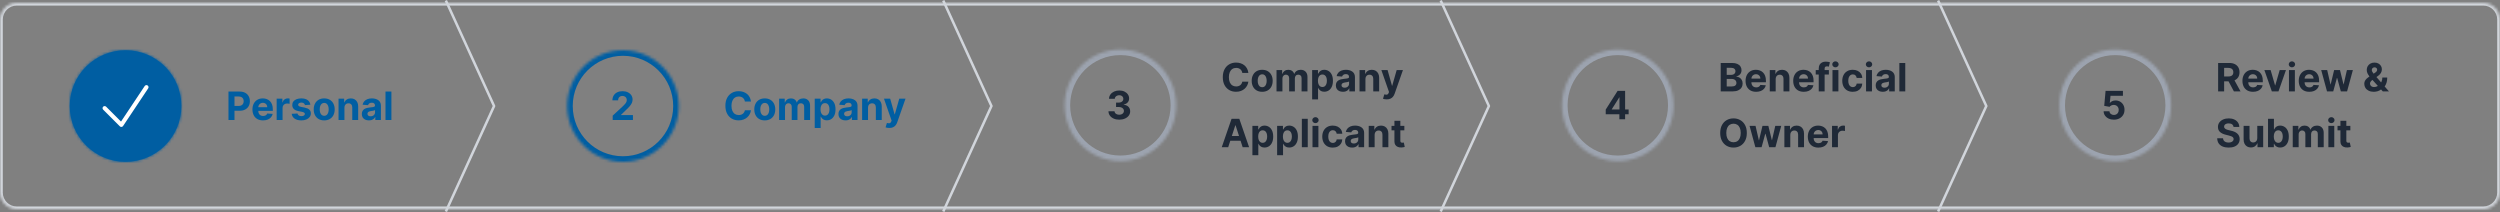 <svg width="896" height="76" viewBox="0 0 896 76" fill="none" xmlns="http://www.w3.org/2000/svg">
<rect x="0" y="0" width="896" height="76" fill="#808080" stroke="none"/>
<mask id="path-1-inside-1_928_213" fill="white">
<path d="M0 7C0 3.686 2.686 1 6 1H890C893.314 1 896 3.686 896 7V69C896 72.314 893.314 75 890 75H6C2.686 75 0 72.314 0 69V7Z"/>
</mask>
<path d="M6 2H890V0H6V2ZM895 7V69H897V7H895ZM890 74H6V76H890V74ZM1 69V7H-1V69H1ZM6 74C3.239 74 1 71.761 1 69H-1C-1 72.866 2.134 76 6 76V74ZM895 69C895 71.761 892.761 74 890 74V76C893.866 76 897 72.866 897 69H895ZM890 2C892.761 2 895 4.239 895 7H897C897 3.134 893.866 0 890 0V2ZM6 0C2.134 0 -1 3.134 -1 7H1C1 4.239 3.239 2 6 2V0Z" fill="#D1D5DB" mask="url(#path-1-inside-1_928_213)"/>
<mask id="path-3-inside-2_928_213" fill="white">
<path d="M25 38C25 26.954 33.954 18 45 18V18C56.046 18 65 26.954 65 38V38C65 49.046 56.046 58 45 58V58C33.954 58 25 49.046 25 38V38Z"/>
</mask>
<path d="M25 38C25 26.954 33.954 18 45 18V18C56.046 18 65 26.954 65 38V38C65 49.046 56.046 58 45 58V58C33.954 58 25 49.046 25 38V38Z" fill="#005EA2"/>
<path d="M45 56C35.059 56 27 47.941 27 38H23C23 50.15 32.85 60 45 60V56ZM63 38C63 47.941 54.941 56 45 56V60C57.15 60 67 50.15 67 38H63ZM45 20C54.941 20 63 28.059 63 38H67C67 25.85 57.15 16 45 16V20ZM45 16C32.85 16 23 25.85 23 38H27C27 28.059 35.059 20 45 20V16Z" fill="#005EA2" mask="url(#path-3-inside-2_928_213)"/>
<path fill-rule="evenodd" clip-rule="evenodd" d="M52.902 30.626C53.067 30.737 53.182 30.908 53.221 31.103C53.26 31.298 53.22 31.501 53.11 31.666L44.11 45.166C44.048 45.258 43.967 45.336 43.872 45.393C43.777 45.45 43.67 45.485 43.56 45.496C43.449 45.507 43.338 45.493 43.233 45.456C43.129 45.419 43.034 45.359 42.956 45.28L36.956 39.28C36.823 39.138 36.751 38.95 36.755 38.756C36.758 38.561 36.837 38.376 36.974 38.239C37.111 38.101 37.297 38.023 37.491 38.019C37.685 38.016 37.873 38.088 38.016 38.22L43.369 43.573L51.862 30.833C51.972 30.668 52.144 30.553 52.339 30.514C52.534 30.476 52.736 30.516 52.902 30.626Z" fill="white"/>
<path d="M81.885 43V32.818H85.902C86.674 32.818 87.332 32.966 87.876 33.261C88.419 33.552 88.834 33.958 89.119 34.479C89.407 34.996 89.551 35.592 89.551 36.269C89.551 36.945 89.405 37.541 89.114 38.058C88.822 38.575 88.399 38.978 87.846 39.266C87.296 39.555 86.629 39.699 85.847 39.699H83.287V37.974H85.499C85.914 37.974 86.255 37.903 86.523 37.76C86.795 37.614 86.997 37.414 87.13 37.158C87.266 36.9 87.334 36.603 87.334 36.269C87.334 35.93 87.266 35.635 87.13 35.383C86.997 35.128 86.795 34.931 86.523 34.792C86.252 34.649 85.907 34.578 85.489 34.578H84.038V43H81.885ZM94.267 43.149C93.481 43.149 92.805 42.99 92.238 42.672C91.675 42.35 91.241 41.896 90.936 41.31C90.631 40.72 90.478 40.022 90.478 39.217C90.478 38.431 90.631 37.742 90.936 37.148C91.241 36.555 91.67 36.093 92.223 35.761C92.78 35.43 93.433 35.264 94.182 35.264C94.686 35.264 95.155 35.345 95.589 35.508C96.027 35.667 96.408 35.907 96.733 36.229C97.061 36.55 97.316 36.955 97.498 37.442C97.68 37.926 97.772 38.492 97.772 39.142V39.724H91.323V38.411H95.778C95.778 38.106 95.712 37.836 95.579 37.601C95.447 37.365 95.263 37.182 95.027 37.049C94.795 36.913 94.525 36.845 94.217 36.845C93.895 36.845 93.61 36.92 93.362 37.069C93.117 37.215 92.924 37.412 92.785 37.66C92.646 37.906 92.575 38.179 92.571 38.481V39.729C92.571 40.106 92.641 40.433 92.78 40.708C92.923 40.983 93.123 41.195 93.382 41.344C93.64 41.494 93.947 41.568 94.302 41.568C94.537 41.568 94.752 41.535 94.948 41.469C95.143 41.403 95.311 41.303 95.45 41.17C95.589 41.038 95.695 40.876 95.768 40.683L97.727 40.812C97.627 41.283 97.424 41.694 97.115 42.045C96.811 42.394 96.416 42.665 95.932 42.861C95.452 43.053 94.896 43.149 94.267 43.149ZM99.154 43V35.364H101.207V36.696H101.287C101.426 36.222 101.659 35.864 101.988 35.622C102.316 35.377 102.694 35.254 103.121 35.254C103.227 35.254 103.342 35.261 103.464 35.274C103.587 35.287 103.694 35.306 103.787 35.329V37.208C103.688 37.178 103.55 37.152 103.375 37.129C103.199 37.105 103.038 37.094 102.892 37.094C102.581 37.094 102.302 37.162 102.057 37.298C101.815 37.43 101.623 37.616 101.48 37.854C101.341 38.093 101.272 38.368 101.272 38.68V43H99.154ZM111.236 37.541L109.297 37.66C109.264 37.495 109.193 37.346 109.083 37.213C108.974 37.077 108.83 36.969 108.651 36.89C108.475 36.807 108.265 36.766 108.019 36.766C107.691 36.766 107.414 36.835 107.189 36.974C106.964 37.11 106.851 37.293 106.851 37.521C106.851 37.704 106.924 37.858 107.07 37.984C107.216 38.11 107.466 38.211 107.82 38.287L109.203 38.565C109.945 38.718 110.499 38.963 110.863 39.301C111.228 39.639 111.41 40.083 111.41 40.633C111.41 41.134 111.262 41.573 110.968 41.951C110.676 42.329 110.275 42.624 109.764 42.836C109.257 43.045 108.672 43.149 108.009 43.149C106.999 43.149 106.193 42.939 105.593 42.518C104.997 42.093 104.647 41.517 104.544 40.788L106.627 40.678C106.69 40.986 106.843 41.222 107.085 41.384C107.327 41.543 107.637 41.623 108.014 41.623C108.386 41.623 108.684 41.552 108.909 41.409C109.138 41.263 109.254 41.076 109.257 40.847C109.254 40.655 109.173 40.498 109.014 40.375C108.855 40.249 108.609 40.153 108.278 40.087L106.955 39.823C106.21 39.674 105.655 39.416 105.29 39.048C104.929 38.68 104.748 38.211 104.748 37.641C104.748 37.15 104.881 36.727 105.146 36.373C105.414 36.018 105.79 35.745 106.274 35.553C106.762 35.36 107.332 35.264 107.985 35.264C108.949 35.264 109.708 35.468 110.262 35.876C110.818 36.283 111.143 36.839 111.236 37.541ZM116.194 43.149C115.422 43.149 114.754 42.985 114.19 42.657C113.63 42.325 113.198 41.865 112.893 41.275C112.588 40.682 112.435 39.994 112.435 39.212C112.435 38.423 112.588 37.733 112.893 37.144C113.198 36.55 113.63 36.09 114.19 35.761C114.754 35.43 115.422 35.264 116.194 35.264C116.966 35.264 117.632 35.43 118.192 35.761C118.756 36.09 119.19 36.55 119.495 37.144C119.8 37.733 119.952 38.423 119.952 39.212C119.952 39.994 119.8 40.682 119.495 41.275C119.19 41.865 118.756 42.325 118.192 42.657C117.632 42.985 116.966 43.149 116.194 43.149ZM116.204 41.508C116.555 41.508 116.848 41.409 117.084 41.21C117.319 41.008 117.496 40.733 117.616 40.385C117.738 40.037 117.8 39.641 117.8 39.197C117.8 38.753 117.738 38.356 117.616 38.008C117.496 37.66 117.319 37.385 117.084 37.183C116.848 36.981 116.555 36.88 116.204 36.88C115.849 36.88 115.551 36.981 115.309 37.183C115.07 37.385 114.89 37.66 114.767 38.008C114.648 38.356 114.588 38.753 114.588 39.197C114.588 39.641 114.648 40.037 114.767 40.385C114.89 40.733 115.07 41.008 115.309 41.21C115.551 41.409 115.849 41.508 116.204 41.508ZM123.447 38.585V43H121.33V35.364H123.348V36.711H123.438C123.607 36.267 123.89 35.916 124.288 35.657C124.685 35.395 125.168 35.264 125.734 35.264C126.265 35.264 126.727 35.38 127.121 35.612C127.516 35.844 127.822 36.176 128.041 36.606C128.26 37.034 128.369 37.544 128.369 38.138V43H126.251V38.516C126.255 38.048 126.135 37.684 125.893 37.422C125.652 37.157 125.318 37.024 124.894 37.024C124.609 37.024 124.357 37.086 124.138 37.208C123.923 37.331 123.754 37.51 123.631 37.745C123.512 37.977 123.451 38.257 123.447 38.585ZM132.216 43.144C131.729 43.144 131.295 43.06 130.914 42.891C130.532 42.718 130.231 42.465 130.009 42.13C129.79 41.792 129.681 41.371 129.681 40.867C129.681 40.443 129.758 40.087 129.914 39.798C130.07 39.51 130.282 39.278 130.551 39.102C130.819 38.927 131.124 38.794 131.465 38.705C131.81 38.615 132.171 38.552 132.549 38.516C132.993 38.469 133.351 38.426 133.623 38.386C133.895 38.343 134.092 38.28 134.215 38.197C134.337 38.115 134.399 37.992 134.399 37.83V37.8C134.399 37.485 134.299 37.241 134.1 37.069C133.905 36.897 133.626 36.81 133.265 36.81C132.884 36.81 132.581 36.895 132.355 37.064C132.13 37.23 131.981 37.438 131.908 37.69L129.949 37.531C130.048 37.067 130.244 36.666 130.536 36.328C130.827 35.987 131.204 35.725 131.664 35.543C132.128 35.357 132.665 35.264 133.275 35.264C133.699 35.264 134.105 35.314 134.493 35.413C134.884 35.513 135.231 35.667 135.532 35.876C135.837 36.084 136.077 36.353 136.253 36.681C136.429 37.006 136.517 37.395 136.517 37.849V43H134.508V41.941H134.448C134.326 42.18 134.162 42.39 133.956 42.572C133.751 42.751 133.504 42.892 133.215 42.995C132.927 43.094 132.594 43.144 132.216 43.144ZM132.823 41.682C133.134 41.682 133.409 41.621 133.648 41.499C133.887 41.373 134.074 41.204 134.21 40.992C134.346 40.779 134.414 40.539 134.414 40.271V39.46C134.347 39.503 134.256 39.543 134.14 39.58C134.027 39.613 133.9 39.644 133.757 39.674C133.615 39.7 133.472 39.725 133.33 39.749C133.187 39.769 133.058 39.787 132.942 39.803C132.693 39.84 132.476 39.898 132.291 39.977C132.105 40.057 131.961 40.164 131.858 40.3C131.755 40.433 131.704 40.599 131.704 40.798C131.704 41.086 131.808 41.306 132.017 41.459C132.229 41.608 132.498 41.682 132.823 41.682ZM140.278 32.818V43H138.16V32.818H140.278Z" fill="#005EA2"/>
<path d="M159.8 0.2L177.073 38L159.8 75.8" stroke="#D1D5DB" stroke-width="0.905" stroke-linejoin="round"/>
<mask id="path-8-inside-3_928_213" fill="white">
<path d="M203.272 38C203.272 26.954 212.227 18 223.272 18V18C234.318 18 243.272 26.954 243.272 38V38C243.272 49.046 234.318 58 223.272 58V58C212.227 58 203.272 49.046 203.272 38V38Z"/>
</mask>
<path d="M223.272 56C213.331 56 205.272 47.941 205.272 38H201.272C201.272 50.15 211.122 60 223.272 60V56ZM241.272 38C241.272 47.941 233.214 56 223.272 56V60C235.423 60 245.272 50.15 245.272 38H241.272ZM223.272 20C233.214 20 241.272 28.059 241.272 38H245.272C245.272 25.85 235.423 16 223.272 16V20ZM223.272 16C211.122 16 201.272 25.85 201.272 38H205.272C205.272 28.059 213.331 20 223.272 20V16Z" fill="#005EA2" mask="url(#path-8-inside-3_928_213)"/>
<path d="M219.588 43V41.449L223.212 38.093C223.52 37.795 223.779 37.526 223.988 37.288C224.2 37.049 224.361 36.815 224.47 36.587C224.579 36.355 224.634 36.104 224.634 35.836C224.634 35.538 224.566 35.281 224.43 35.065C224.294 34.847 224.109 34.679 223.873 34.563C223.638 34.444 223.371 34.384 223.073 34.384C222.761 34.384 222.49 34.447 222.258 34.573C222.026 34.699 221.847 34.88 221.721 35.115C221.595 35.35 221.532 35.63 221.532 35.955H219.488C219.488 35.289 219.639 34.711 219.941 34.22C220.242 33.73 220.665 33.35 221.209 33.082C221.752 32.813 222.378 32.679 223.088 32.679C223.817 32.679 224.452 32.808 224.992 33.067C225.535 33.322 225.958 33.677 226.26 34.131C226.561 34.585 226.712 35.105 226.712 35.692C226.712 36.076 226.636 36.456 226.483 36.83C226.334 37.205 226.067 37.621 225.683 38.078C225.298 38.532 224.757 39.077 224.057 39.714L222.571 41.17V41.24H226.846V43H219.588Z" fill="#005EA2"/>
<path d="M269.141 36.383H266.964C266.924 36.101 266.843 35.851 266.72 35.632C266.597 35.41 266.44 35.221 266.248 35.065C266.055 34.91 265.833 34.79 265.581 34.707C265.333 34.624 265.063 34.583 264.771 34.583C264.244 34.583 263.785 34.714 263.394 34.976C263.003 35.234 262.7 35.612 262.484 36.109C262.269 36.603 262.161 37.203 262.161 37.909C262.161 38.635 262.269 39.245 262.484 39.739C262.703 40.233 263.008 40.605 263.399 40.857C263.79 41.109 264.242 41.235 264.756 41.235C265.045 41.235 265.311 41.197 265.557 41.121C265.805 41.044 266.026 40.934 266.218 40.788C266.41 40.639 266.569 40.458 266.695 40.246C266.824 40.034 266.914 39.792 266.964 39.52L269.141 39.53C269.085 39.997 268.944 40.448 268.719 40.882C268.496 41.313 268.196 41.699 267.819 42.041C267.444 42.379 266.997 42.647 266.476 42.846C265.959 43.041 265.374 43.139 264.721 43.139C263.813 43.139 263.001 42.934 262.285 42.523C261.573 42.112 261.009 41.517 260.595 40.738C260.184 39.959 259.978 39.016 259.978 37.909C259.978 36.799 260.187 35.854 260.605 35.075C261.022 34.296 261.589 33.703 262.305 33.295C263.021 32.885 263.826 32.679 264.721 32.679C265.311 32.679 265.858 32.762 266.362 32.928C266.869 33.093 267.318 33.335 267.709 33.653C268.1 33.968 268.419 34.354 268.664 34.812C268.912 35.269 269.071 35.793 269.141 36.383ZM274.095 43.149C273.323 43.149 272.655 42.985 272.092 42.657C271.532 42.325 271.099 41.865 270.794 41.275C270.489 40.682 270.337 39.994 270.337 39.212C270.337 38.423 270.489 37.733 270.794 37.144C271.099 36.55 271.532 36.09 272.092 35.761C272.655 35.43 273.323 35.264 274.095 35.264C274.868 35.264 275.534 35.43 276.094 35.761C276.657 36.09 277.092 36.55 277.396 37.144C277.701 37.733 277.854 38.423 277.854 39.212C277.854 39.994 277.701 40.682 277.396 41.275C277.092 41.865 276.657 42.325 276.094 42.657C275.534 42.985 274.868 43.149 274.095 43.149ZM274.105 41.508C274.457 41.508 274.75 41.409 274.985 41.21C275.221 41.008 275.398 40.733 275.517 40.385C275.64 40.037 275.701 39.641 275.701 39.197C275.701 38.753 275.64 38.356 275.517 38.008C275.398 37.66 275.221 37.385 274.985 37.183C274.75 36.981 274.457 36.88 274.105 36.88C273.751 36.88 273.452 36.981 273.21 37.183C272.972 37.385 272.791 37.66 272.668 38.008C272.549 38.356 272.489 38.753 272.489 39.197C272.489 39.641 272.549 40.037 272.668 40.385C272.791 40.733 272.972 41.008 273.21 41.21C273.452 41.409 273.751 41.508 274.105 41.508ZM279.231 43V35.364H281.249V36.711H281.339C281.498 36.264 281.763 35.91 282.134 35.652C282.506 35.394 282.95 35.264 283.467 35.264C283.99 35.264 284.436 35.395 284.804 35.657C285.172 35.916 285.417 36.267 285.54 36.711H285.619C285.775 36.273 286.057 35.924 286.465 35.662C286.876 35.397 287.361 35.264 287.921 35.264C288.634 35.264 289.212 35.491 289.656 35.945C290.104 36.396 290.328 37.036 290.328 37.864V43H288.215V38.282C288.215 37.858 288.102 37.539 287.877 37.327C287.651 37.115 287.369 37.009 287.031 37.009C286.647 37.009 286.347 37.132 286.132 37.377C285.916 37.619 285.808 37.939 285.808 38.337V43H283.755V38.237C283.755 37.863 283.647 37.564 283.432 37.342C283.22 37.12 282.94 37.009 282.592 37.009C282.356 37.009 282.144 37.069 281.955 37.188C281.77 37.304 281.622 37.468 281.513 37.68C281.404 37.889 281.349 38.135 281.349 38.416V43H279.231ZM292 45.864V35.364H294.089V36.646H294.183C294.276 36.441 294.41 36.232 294.586 36.02C294.765 35.804 294.997 35.626 295.282 35.483C295.57 35.337 295.928 35.264 296.356 35.264C296.912 35.264 297.426 35.41 297.897 35.702C298.367 35.99 298.744 36.426 299.025 37.009C299.307 37.589 299.448 38.317 299.448 39.192C299.448 40.044 299.31 40.763 299.035 41.349C298.763 41.933 298.392 42.375 297.922 42.677C297.454 42.975 296.931 43.124 296.351 43.124C295.94 43.124 295.59 43.056 295.302 42.92C295.017 42.785 294.783 42.614 294.601 42.408C294.418 42.2 294.279 41.989 294.183 41.777H294.118V45.864H292ZM294.074 39.182C294.074 39.636 294.137 40.032 294.263 40.37C294.388 40.708 294.571 40.972 294.809 41.16C295.048 41.346 295.338 41.439 295.679 41.439C296.024 41.439 296.316 41.344 296.554 41.156C296.793 40.963 296.974 40.698 297.096 40.36C297.222 40.019 297.285 39.626 297.285 39.182C297.285 38.741 297.224 38.353 297.101 38.019C296.979 37.684 296.798 37.422 296.559 37.233C296.321 37.044 296.027 36.95 295.679 36.95C295.335 36.95 295.043 37.041 294.804 37.223C294.569 37.405 294.388 37.664 294.263 37.999C294.137 38.333 294.074 38.728 294.074 39.182ZM303.037 43.144C302.55 43.144 302.116 43.06 301.735 42.891C301.354 42.718 301.052 42.465 300.83 42.13C300.611 41.792 300.502 41.371 300.502 40.867C300.502 40.443 300.58 40.087 300.736 39.798C300.891 39.51 301.103 39.278 301.372 39.102C301.64 38.927 301.945 38.794 302.287 38.705C302.631 38.615 302.993 38.552 303.371 38.516C303.815 38.469 304.173 38.426 304.444 38.386C304.716 38.343 304.913 38.28 305.036 38.197C305.159 38.115 305.22 37.992 305.22 37.83V37.8C305.22 37.485 305.121 37.241 304.922 37.069C304.726 36.897 304.448 36.81 304.086 36.81C303.705 36.81 303.402 36.895 303.177 37.064C302.951 37.23 302.802 37.438 302.729 37.69L300.77 37.531C300.87 37.067 301.065 36.666 301.357 36.328C301.649 35.987 302.025 35.725 302.486 35.543C302.95 35.357 303.487 35.264 304.096 35.264C304.521 35.264 304.927 35.314 305.314 35.413C305.705 35.513 306.052 35.667 306.353 35.876C306.658 36.084 306.899 36.353 307.074 36.681C307.25 37.006 307.338 37.395 307.338 37.849V43H305.329V41.941H305.27C305.147 42.18 304.983 42.39 304.777 42.572C304.572 42.751 304.325 42.892 304.037 42.995C303.748 43.094 303.415 43.144 303.037 43.144ZM303.644 41.682C303.955 41.682 304.231 41.621 304.469 41.499C304.708 41.373 304.895 41.204 305.031 40.992C305.167 40.779 305.235 40.539 305.235 40.271V39.46C305.169 39.503 305.077 39.543 304.961 39.58C304.849 39.613 304.721 39.644 304.579 39.674C304.436 39.7 304.294 39.725 304.151 39.749C304.009 39.769 303.879 39.787 303.763 39.803C303.515 39.84 303.298 39.898 303.112 39.977C302.926 40.057 302.782 40.164 302.679 40.3C302.577 40.433 302.525 40.599 302.525 40.798C302.525 41.086 302.63 41.306 302.839 41.459C303.051 41.608 303.319 41.682 303.644 41.682ZM311.099 38.585V43H308.981V35.364H310.999V36.711H311.089C311.258 36.267 311.541 35.916 311.939 35.657C312.337 35.395 312.819 35.264 313.386 35.264C313.916 35.264 314.378 35.38 314.773 35.612C315.167 35.844 315.474 36.176 315.693 36.606C315.911 37.034 316.021 37.544 316.021 38.138V43H313.903V38.516C313.906 38.048 313.787 37.684 313.545 37.422C313.303 37.157 312.97 37.024 312.546 37.024C312.261 37.024 312.009 37.086 311.79 37.208C311.574 37.331 311.405 37.51 311.283 37.745C311.163 37.977 311.102 38.257 311.099 38.585ZM318.724 45.864C318.456 45.864 318.204 45.842 317.968 45.799C317.736 45.759 317.544 45.708 317.392 45.645L317.869 44.064C318.117 44.14 318.341 44.182 318.54 44.188C318.742 44.195 318.916 44.148 319.062 44.049C319.211 43.95 319.332 43.781 319.425 43.542L319.549 43.219L316.81 35.364H319.037L320.618 40.972H320.698L322.294 35.364H324.536L321.568 43.825C321.425 44.236 321.231 44.594 320.986 44.899C320.744 45.207 320.438 45.444 320.066 45.61C319.695 45.779 319.248 45.864 318.724 45.864Z" fill="#005EA2"/>
<path d="M338.062 0.2L355.335 38L338.062 75.8" stroke="#D1D5DB" stroke-width="0.905" stroke-linejoin="round"/>
<mask id="path-13-inside-4_928_213" fill="white">
<path d="M381.545 37.75C381.545 26.704 390.499 17.75 401.545 17.75C412.591 17.75 421.545 26.704 421.545 37.75C421.545 48.796 412.591 57.75 401.545 57.75C390.499 57.75 381.545 48.796 381.545 37.75Z"/>
</mask>
<path d="M401.545 55.75C391.604 55.75 383.545 47.691 383.545 37.75H379.545C379.545 49.9 389.395 59.75 401.545 59.75V55.75ZM419.545 37.75C419.545 47.691 411.486 55.75 401.545 55.75V59.75C413.695 59.75 423.545 49.9 423.545 37.75H419.545ZM401.545 19.75C411.486 19.75 419.545 27.809 419.545 37.75H423.545C423.545 25.6 413.695 15.75 401.545 15.75V19.75ZM401.545 15.75C389.395 15.75 379.545 25.6 379.545 37.75H383.545C383.545 27.809 391.604 19.75 401.545 19.75V15.75Z" fill="#9CA3AF" mask="url(#path-13-inside-4_928_213)"/>
<path d="M401.134 42.889C400.391 42.889 399.73 42.762 399.15 42.506C398.573 42.248 398.118 41.893 397.783 41.443C397.451 40.988 397.281 40.465 397.271 39.871H399.438C399.452 40.12 399.533 40.339 399.682 40.528C399.835 40.713 400.037 40.858 400.289 40.96C400.54 41.063 400.824 41.114 401.139 41.114C401.467 41.114 401.757 41.056 402.009 40.94C402.261 40.824 402.458 40.664 402.6 40.458C402.743 40.253 402.814 40.016 402.814 39.747C402.814 39.475 402.738 39.235 402.585 39.026C402.436 38.814 402.221 38.648 401.939 38.529C401.661 38.41 401.329 38.35 400.945 38.35H399.995V36.769H400.945C401.27 36.769 401.556 36.713 401.805 36.6C402.057 36.487 402.252 36.332 402.392 36.133C402.531 35.931 402.6 35.695 402.6 35.427C402.6 35.172 402.539 34.948 402.416 34.756C402.297 34.56 402.128 34.408 401.909 34.298C401.694 34.189 401.442 34.134 401.154 34.134C400.862 34.134 400.595 34.187 400.353 34.293C400.111 34.396 399.917 34.544 399.772 34.736C399.626 34.928 399.548 35.153 399.538 35.412H397.475C397.485 34.825 397.652 34.308 397.977 33.861C398.302 33.413 398.739 33.064 399.289 32.812C399.843 32.557 400.468 32.429 401.164 32.429C401.866 32.429 402.481 32.557 403.008 32.812C403.535 33.067 403.944 33.412 404.236 33.846C404.531 34.277 404.677 34.761 404.674 35.298C404.677 35.868 404.5 36.343 404.142 36.724C403.787 37.106 403.325 37.347 402.755 37.45V37.53C403.504 37.626 404.074 37.886 404.465 38.31C404.859 38.731 405.055 39.258 405.051 39.891C405.055 40.471 404.887 40.987 404.549 41.438C404.214 41.888 403.752 42.243 403.162 42.501C402.572 42.76 401.896 42.889 401.134 42.889Z" fill="#1F2937"/>
<path d="M447.414 26.133H445.236C445.196 25.851 445.115 25.601 444.992 25.382C444.87 25.16 444.712 24.971 444.52 24.815C444.328 24.66 444.106 24.54 443.854 24.457C443.605 24.375 443.335 24.333 443.044 24.333C442.517 24.333 442.058 24.464 441.666 24.726C441.275 24.984 440.972 25.362 440.757 25.859C440.541 26.353 440.433 26.953 440.433 27.659C440.433 28.385 440.541 28.995 440.757 29.489C440.975 29.983 441.28 30.355 441.671 30.607C442.063 30.859 442.515 30.985 443.029 30.985C443.317 30.985 443.584 30.947 443.829 30.871C444.078 30.794 444.298 30.683 444.49 30.538C444.683 30.389 444.842 30.208 444.968 29.996C445.097 29.784 445.186 29.542 445.236 29.27L447.414 29.28C447.357 29.747 447.216 30.198 446.991 30.632C446.769 31.063 446.469 31.449 446.091 31.791C445.717 32.129 445.269 32.397 444.749 32.596C444.232 32.791 443.647 32.889 442.994 32.889C442.086 32.889 441.274 32.684 440.558 32.273C439.845 31.862 439.282 31.267 438.867 30.488C438.456 29.709 438.251 28.766 438.251 27.659C438.251 26.549 438.46 25.604 438.877 24.825C439.295 24.046 439.862 23.453 440.578 23.046C441.294 22.634 442.099 22.429 442.994 22.429C443.584 22.429 444.131 22.512 444.634 22.678C445.142 22.843 445.591 23.085 445.982 23.403C446.373 23.718 446.691 24.104 446.936 24.562C447.185 25.019 447.344 25.543 447.414 26.133ZM452.368 32.899C451.596 32.899 450.928 32.735 450.364 32.407C449.804 32.075 449.372 31.615 449.067 31.025C448.762 30.432 448.609 29.744 448.609 28.962C448.609 28.173 448.762 27.483 449.067 26.893C449.372 26.3 449.804 25.84 450.364 25.511C450.928 25.18 451.596 25.014 452.368 25.014C453.14 25.014 453.806 25.18 454.366 25.511C454.93 25.84 455.364 26.3 455.669 26.893C455.974 27.483 456.126 28.173 456.126 28.962C456.126 29.744 455.974 30.432 455.669 31.025C455.364 31.615 454.93 32.075 454.366 32.407C453.806 32.735 453.14 32.899 452.368 32.899ZM452.378 31.259C452.729 31.259 453.022 31.159 453.258 30.96C453.493 30.758 453.67 30.483 453.79 30.135C453.912 29.787 453.974 29.391 453.974 28.947C453.974 28.503 453.912 28.107 453.79 27.759C453.67 27.41 453.493 27.135 453.258 26.933C453.022 26.731 452.729 26.63 452.378 26.63C452.023 26.63 451.725 26.731 451.483 26.933C451.244 27.135 451.064 27.41 450.941 27.759C450.822 28.107 450.762 28.503 450.762 28.947C450.762 29.391 450.822 29.787 450.941 30.135C451.064 30.483 451.244 30.758 451.483 30.96C451.725 31.159 452.023 31.259 452.378 31.259ZM457.503 32.75V25.114H459.522V26.461H459.611C459.77 26.014 460.036 25.66 460.407 25.402C460.778 25.143 461.222 25.014 461.739 25.014C462.263 25.014 462.709 25.145 463.077 25.407C463.444 25.666 463.69 26.017 463.812 26.461H463.892C464.048 26.023 464.329 25.674 464.737 25.412C465.148 25.147 465.634 25.014 466.194 25.014C466.906 25.014 467.485 25.241 467.929 25.695C468.376 26.146 468.6 26.786 468.6 27.614V32.75H466.487V28.032C466.487 27.608 466.374 27.29 466.149 27.077C465.924 26.865 465.642 26.759 465.304 26.759C464.919 26.759 464.619 26.882 464.404 27.127C464.189 27.369 464.081 27.689 464.081 28.087V32.75H462.028V27.987C462.028 27.613 461.92 27.314 461.704 27.092C461.492 26.87 461.212 26.759 460.864 26.759C460.629 26.759 460.417 26.819 460.228 26.938C460.042 27.054 459.895 27.218 459.785 27.43C459.676 27.639 459.621 27.884 459.621 28.166V32.75H457.503ZM470.273 35.614V25.114H472.361V26.396H472.455C472.548 26.191 472.683 25.982 472.858 25.77C473.037 25.555 473.269 25.375 473.554 25.233C473.843 25.087 474.201 25.014 474.628 25.014C475.185 25.014 475.699 25.16 476.169 25.452C476.64 25.74 477.016 26.176 477.298 26.759C477.58 27.339 477.72 28.067 477.72 28.942C477.72 29.794 477.583 30.513 477.308 31.099C477.036 31.683 476.665 32.125 476.194 32.427C475.727 32.725 475.203 32.874 474.623 32.874C474.212 32.874 473.862 32.806 473.574 32.67C473.289 32.535 473.055 32.364 472.873 32.158C472.691 31.95 472.552 31.739 472.455 31.527H472.391V35.614H470.273ZM472.346 28.932C472.346 29.386 472.409 29.782 472.535 30.12C472.661 30.458 472.843 30.722 473.082 30.91C473.321 31.096 473.611 31.189 473.952 31.189C474.297 31.189 474.588 31.095 474.827 30.905C475.066 30.713 475.246 30.448 475.369 30.11C475.495 29.769 475.558 29.376 475.558 28.932C475.558 28.491 475.496 28.103 475.374 27.768C475.251 27.434 475.071 27.172 474.832 26.983C474.593 26.794 474.3 26.7 473.952 26.7C473.607 26.7 473.316 26.791 473.077 26.973C472.842 27.155 472.661 27.414 472.535 27.749C472.409 28.083 472.346 28.478 472.346 28.932ZM481.31 32.894C480.823 32.894 480.388 32.81 480.007 32.641C479.626 32.468 479.325 32.215 479.103 31.88C478.884 31.542 478.774 31.121 478.774 30.617C478.774 30.193 478.852 29.837 479.008 29.548C479.164 29.26 479.376 29.028 479.644 28.852C479.913 28.677 480.218 28.544 480.559 28.454C480.904 28.365 481.265 28.302 481.643 28.266C482.087 28.219 482.445 28.176 482.717 28.136C482.989 28.093 483.186 28.03 483.308 27.947C483.431 27.865 483.492 27.742 483.492 27.579V27.55C483.492 27.235 483.393 26.991 483.194 26.819C482.999 26.646 482.72 26.56 482.359 26.56C481.978 26.56 481.674 26.645 481.449 26.814C481.224 26.98 481.075 27.188 481.002 27.44L479.043 27.281C479.142 26.817 479.338 26.416 479.63 26.078C479.921 25.737 480.297 25.475 480.758 25.293C481.222 25.107 481.759 25.014 482.369 25.014C482.793 25.014 483.199 25.064 483.587 25.163C483.978 25.263 484.324 25.417 484.626 25.626C484.931 25.834 485.171 26.103 485.347 26.431C485.522 26.756 485.61 27.145 485.61 27.599V32.75H483.602V31.691H483.542C483.42 31.93 483.255 32.14 483.05 32.322C482.844 32.501 482.598 32.642 482.309 32.745C482.021 32.844 481.688 32.894 481.31 32.894ZM481.916 31.433C482.228 31.433 482.503 31.371 482.742 31.249C482.98 31.123 483.168 30.954 483.304 30.741C483.439 30.529 483.507 30.289 483.507 30.021V29.21C483.441 29.253 483.35 29.293 483.234 29.329C483.121 29.363 482.994 29.394 482.851 29.424C482.709 29.451 482.566 29.475 482.424 29.499C482.281 29.518 482.152 29.537 482.036 29.553C481.787 29.59 481.57 29.648 481.384 29.727C481.199 29.807 481.055 29.915 480.952 30.05C480.849 30.183 480.798 30.349 480.798 30.548C480.798 30.836 480.902 31.056 481.111 31.209C481.323 31.358 481.592 31.433 481.916 31.433ZM489.371 28.335V32.75H487.253V25.114H489.272V26.461H489.361C489.53 26.017 489.814 25.666 490.212 25.407C490.609 25.145 491.092 25.014 491.658 25.014C492.189 25.014 492.651 25.13 493.045 25.362C493.44 25.594 493.746 25.926 493.965 26.357C494.184 26.784 494.293 27.294 494.293 27.888V32.75H492.175V28.266C492.179 27.798 492.059 27.434 491.817 27.172C491.575 26.907 491.242 26.774 490.818 26.774C490.533 26.774 490.281 26.835 490.062 26.958C489.847 27.081 489.678 27.26 489.555 27.495C489.436 27.727 489.375 28.007 489.371 28.335ZM496.997 35.614C496.728 35.614 496.476 35.592 496.241 35.549C496.009 35.509 495.817 35.458 495.664 35.395L496.141 33.814C496.39 33.89 496.614 33.932 496.813 33.938C497.015 33.945 497.189 33.898 497.335 33.799C497.484 33.7 497.605 33.531 497.698 33.292L497.822 32.969L495.082 25.114H497.31L498.891 30.722H498.97L500.566 25.114H502.808L499.84 33.575C499.698 33.986 499.504 34.344 499.259 34.649C499.017 34.957 498.71 35.194 498.339 35.36C497.968 35.529 497.52 35.614 496.997 35.614ZM440.185 52.75H437.878L441.393 42.568H444.167L447.677 52.75H445.37L442.82 44.895H442.74L440.185 52.75ZM440.041 48.748H445.49V50.428H440.041V48.748ZM448.863 55.614V45.114H450.951V46.396H451.045C451.138 46.191 451.272 45.982 451.448 45.77C451.627 45.554 451.859 45.376 452.144 45.233C452.432 45.087 452.79 45.014 453.218 45.014C453.775 45.014 454.288 45.16 454.759 45.452C455.23 45.74 455.606 46.176 455.888 46.759C456.169 47.339 456.31 48.067 456.31 48.942C456.31 49.794 456.173 50.513 455.898 51.099C455.626 51.683 455.255 52.125 454.784 52.427C454.317 52.725 453.793 52.874 453.213 52.874C452.802 52.874 452.452 52.806 452.164 52.67C451.879 52.535 451.645 52.364 451.463 52.158C451.281 51.95 451.141 51.739 451.045 51.527H450.981V55.614H448.863ZM450.936 48.932C450.936 49.386 450.999 49.782 451.125 50.12C451.251 50.458 451.433 50.722 451.672 50.91C451.91 51.096 452.2 51.189 452.542 51.189C452.886 51.189 453.178 51.094 453.417 50.906C453.655 50.713 453.836 50.448 453.959 50.11C454.085 49.769 454.148 49.376 454.148 48.932C454.148 48.491 454.086 48.103 453.964 47.769C453.841 47.434 453.66 47.172 453.422 46.983C453.183 46.794 452.89 46.7 452.542 46.7C452.197 46.7 451.905 46.791 451.667 46.973C451.431 47.155 451.251 47.414 451.125 47.749C450.999 48.083 450.936 48.478 450.936 48.932ZM457.722 55.614V45.114H459.81V46.396H459.905C459.998 46.191 460.132 45.982 460.307 45.77C460.486 45.554 460.718 45.376 461.003 45.233C461.292 45.087 461.65 45.014 462.077 45.014C462.634 45.014 463.148 45.16 463.618 45.452C464.089 45.74 464.465 46.176 464.747 46.759C465.029 47.339 465.17 48.067 465.17 48.942C465.17 49.794 465.032 50.513 464.757 51.099C464.485 51.683 464.114 52.125 463.643 52.427C463.176 52.725 462.652 52.874 462.072 52.874C461.661 52.874 461.312 52.806 461.023 52.67C460.738 52.535 460.505 52.364 460.322 52.158C460.14 51.95 460.001 51.739 459.905 51.527H459.84V55.614H457.722ZM459.795 48.932C459.795 49.386 459.858 49.782 459.984 50.12C460.11 50.458 460.292 50.722 460.531 50.91C460.77 51.096 461.06 51.189 461.401 51.189C461.746 51.189 462.038 51.094 462.276 50.906C462.515 50.713 462.695 50.448 462.818 50.11C462.944 49.769 463.007 49.376 463.007 48.932C463.007 48.491 462.946 48.103 462.823 47.769C462.7 47.434 462.52 47.172 462.281 46.983C462.042 46.794 461.749 46.7 461.401 46.7C461.056 46.7 460.765 46.791 460.526 46.973C460.291 47.155 460.11 47.414 459.984 47.749C459.858 48.083 459.795 48.478 459.795 48.932ZM468.699 42.568V52.75H466.582V42.568H468.699ZM470.396 52.75V45.114H472.514V52.75H470.396ZM471.46 44.129C471.145 44.129 470.875 44.025 470.65 43.816C470.427 43.604 470.316 43.35 470.316 43.055C470.316 42.764 470.427 42.514 470.65 42.305C470.875 42.093 471.145 41.986 471.46 41.986C471.775 41.986 472.043 42.093 472.265 42.305C472.491 42.514 472.603 42.764 472.603 43.055C472.603 43.35 472.491 43.604 472.265 43.816C472.043 44.025 471.775 44.129 471.46 44.129ZM477.661 52.899C476.879 52.899 476.206 52.733 475.642 52.402C475.082 52.067 474.651 51.603 474.35 51.01C474.051 50.417 473.902 49.734 473.902 48.962C473.902 48.179 474.053 47.493 474.355 46.903C474.66 46.31 475.092 45.848 475.652 45.516C476.212 45.182 476.879 45.014 477.651 45.014C478.317 45.014 478.9 45.135 479.401 45.377C479.901 45.619 480.297 45.959 480.589 46.396C480.881 46.834 481.041 47.347 481.071 47.938H479.073C479.016 47.556 478.867 47.25 478.625 47.018C478.387 46.782 478.073 46.665 477.686 46.665C477.357 46.665 477.071 46.754 476.826 46.933C476.584 47.109 476.395 47.366 476.259 47.704C476.123 48.042 476.055 48.451 476.055 48.932C476.055 49.419 476.121 49.833 476.254 50.175C476.39 50.516 476.58 50.776 476.826 50.955C477.071 51.134 477.357 51.224 477.686 51.224C477.928 51.224 478.145 51.174 478.337 51.075C478.532 50.975 478.693 50.831 478.819 50.642C478.948 50.45 479.033 50.219 479.073 49.951H481.071C481.038 50.534 480.879 51.048 480.594 51.492C480.312 51.933 479.923 52.278 479.426 52.526C478.929 52.775 478.34 52.899 477.661 52.899ZM484.605 52.894C484.118 52.894 483.683 52.81 483.302 52.641C482.921 52.468 482.619 52.215 482.397 51.88C482.179 51.542 482.069 51.121 482.069 50.617C482.069 50.193 482.147 49.837 482.303 49.548C482.459 49.26 482.671 49.028 482.939 48.852C483.208 48.677 483.513 48.544 483.854 48.455C484.199 48.365 484.56 48.302 484.938 48.266C485.382 48.219 485.74 48.176 486.012 48.136C486.284 48.093 486.481 48.03 486.603 47.947C486.726 47.865 486.787 47.742 486.787 47.58V47.55C486.787 47.235 486.688 46.991 486.489 46.819C486.294 46.647 486.015 46.56 485.654 46.56C485.273 46.56 484.969 46.645 484.744 46.814C484.519 46.98 484.369 47.188 484.297 47.44L482.338 47.281C482.437 46.817 482.633 46.416 482.924 46.078C483.216 45.737 483.592 45.475 484.053 45.293C484.517 45.107 485.054 45.014 485.664 45.014C486.088 45.014 486.494 45.064 486.882 45.163C487.273 45.263 487.619 45.417 487.921 45.626C488.226 45.834 488.466 46.103 488.642 46.431C488.817 46.756 488.905 47.145 488.905 47.599V52.75H486.897V51.691H486.837C486.714 51.93 486.55 52.14 486.345 52.322C486.139 52.501 485.892 52.642 485.604 52.745C485.316 52.844 484.983 52.894 484.605 52.894ZM485.211 51.432C485.523 51.432 485.798 51.371 486.037 51.249C486.275 51.123 486.463 50.954 486.598 50.742C486.734 50.529 486.802 50.289 486.802 50.021V49.21C486.736 49.253 486.645 49.293 486.529 49.33C486.416 49.363 486.289 49.394 486.146 49.424C486.003 49.45 485.861 49.475 485.718 49.499C485.576 49.519 485.447 49.537 485.331 49.553C485.082 49.59 484.865 49.648 484.679 49.727C484.494 49.807 484.35 49.914 484.247 50.05C484.144 50.183 484.093 50.349 484.093 50.548C484.093 50.836 484.197 51.056 484.406 51.209C484.618 51.358 484.887 51.432 485.211 51.432ZM492.666 48.335V52.75H490.548V45.114H492.567V46.461H492.656C492.825 46.017 493.109 45.666 493.506 45.407C493.904 45.145 494.386 45.014 494.953 45.014C495.483 45.014 495.946 45.13 496.34 45.362C496.735 45.594 497.041 45.926 497.26 46.356C497.479 46.784 497.588 47.294 497.588 47.888V52.75H495.47V48.266C495.474 47.798 495.354 47.434 495.112 47.172C494.87 46.907 494.537 46.774 494.113 46.774C493.828 46.774 493.576 46.836 493.357 46.958C493.142 47.081 492.973 47.26 492.85 47.495C492.731 47.727 492.67 48.007 492.666 48.335ZM503.319 45.114V46.705H498.72V45.114H503.319ZM499.764 43.284H501.882V50.403C501.882 50.599 501.912 50.751 501.972 50.861C502.031 50.967 502.114 51.041 502.22 51.084C502.33 51.128 502.456 51.149 502.598 51.149C502.698 51.149 502.797 51.141 502.897 51.124C502.996 51.104 503.072 51.09 503.125 51.08L503.458 52.656C503.352 52.689 503.203 52.727 503.011 52.77C502.819 52.816 502.585 52.844 502.31 52.854C501.799 52.874 501.352 52.806 500.968 52.651C500.586 52.495 500.29 52.253 500.078 51.925C499.866 51.597 499.761 51.182 499.764 50.682V43.284Z" fill="#1F2937"/>
<path d="M516.345 0.2L533.618 38L516.345 75.8" stroke="#D1D5DB" stroke-width="0.905" stroke-linejoin="round"/>
<mask id="path-18-inside-5_928_213" fill="white">
<path d="M559.818 37.75C559.818 26.704 568.772 17.75 579.818 17.75C590.863 17.75 599.818 26.704 599.818 37.75C599.818 48.796 590.863 57.75 579.818 57.75C568.772 57.75 559.818 48.796 559.818 37.75Z"/>
</mask>
<path d="M579.818 55.75C569.876 55.75 561.818 47.691 561.818 37.75H557.818C557.818 49.9 567.667 59.75 579.818 59.75V55.75ZM597.818 37.75C597.818 47.691 589.759 55.75 579.818 55.75V59.75C591.968 59.75 601.818 49.9 601.818 37.75H597.818ZM579.818 19.75C589.759 19.75 597.818 27.809 597.818 37.75H601.818C601.818 25.6 591.968 15.75 579.818 15.75V19.75ZM579.818 15.75C567.667 15.75 557.818 25.6 557.818 37.75H561.818C561.818 27.809 569.876 19.75 579.818 19.75V15.75Z" fill="#9CA3AF" mask="url(#path-18-inside-5_928_213)"/>
<path d="M575.494 40.96V39.265L579.744 32.568H581.206V34.915H580.341L577.661 39.156V39.235H583.702V40.96H575.494ZM580.381 42.75V40.443L580.421 39.693V32.568H582.439V42.75H580.381Z" fill="#1F2937"/>
<path d="M616.702 32.75V22.568H620.779C621.528 22.568 622.153 22.679 622.653 22.901C623.154 23.123 623.53 23.432 623.782 23.826C624.034 24.217 624.16 24.668 624.16 25.178C624.16 25.576 624.08 25.926 623.921 26.227C623.762 26.526 623.543 26.771 623.265 26.963C622.99 27.152 622.675 27.286 622.32 27.366V27.465C622.708 27.482 623.071 27.591 623.409 27.793C623.751 27.995 624.027 28.279 624.239 28.643C624.452 29.005 624.558 29.436 624.558 29.936C624.558 30.476 624.423 30.959 624.155 31.383C623.89 31.804 623.497 32.137 622.977 32.382C622.456 32.627 621.815 32.75 621.053 32.75H616.702ZM618.855 30.99H620.61C621.21 30.99 621.648 30.876 621.923 30.647C622.198 30.415 622.335 30.107 622.335 29.722C622.335 29.441 622.267 29.192 622.131 28.977C621.996 28.761 621.802 28.592 621.55 28.47C621.301 28.347 621.005 28.285 620.66 28.285H618.855V30.99ZM618.855 26.829H620.451C620.746 26.829 621.008 26.777 621.237 26.675C621.469 26.569 621.651 26.419 621.783 26.227C621.919 26.035 621.987 25.805 621.987 25.536C621.987 25.168 621.856 24.872 621.594 24.646C621.336 24.421 620.968 24.308 620.491 24.308H618.855V26.829ZM629.399 32.899C628.613 32.899 627.937 32.74 627.37 32.422C626.807 32.1 626.373 31.646 626.068 31.06C625.763 30.47 625.61 29.772 625.61 28.967C625.61 28.181 625.763 27.492 626.068 26.898C626.373 26.305 626.802 25.843 627.355 25.511C627.912 25.18 628.565 25.014 629.314 25.014C629.818 25.014 630.287 25.095 630.721 25.258C631.159 25.417 631.54 25.657 631.865 25.979C632.193 26.3 632.448 26.704 632.63 27.192C632.812 27.676 632.904 28.242 632.904 28.892V29.474H626.455V28.161H630.91C630.91 27.856 630.844 27.586 630.711 27.351C630.579 27.116 630.395 26.932 630.159 26.799C629.927 26.663 629.657 26.595 629.349 26.595C629.027 26.595 628.742 26.67 628.494 26.819C628.249 26.965 628.056 27.162 627.917 27.41C627.778 27.656 627.707 27.929 627.703 28.231V29.479C627.703 29.857 627.773 30.183 627.912 30.458C628.055 30.733 628.255 30.945 628.514 31.095C628.772 31.244 629.079 31.318 629.433 31.318C629.669 31.318 629.884 31.285 630.08 31.219C630.275 31.152 630.443 31.053 630.582 30.921C630.721 30.788 630.827 30.625 630.9 30.433L632.859 30.562C632.759 31.033 632.556 31.444 632.247 31.796C631.942 32.144 631.548 32.415 631.064 32.611C630.584 32.803 630.028 32.899 629.399 32.899ZM636.404 28.335V32.75H634.286V25.114H636.304V26.461H636.394C636.563 26.017 636.846 25.666 637.244 25.407C637.642 25.145 638.124 25.014 638.691 25.014C639.221 25.014 639.683 25.13 640.078 25.362C640.472 25.594 640.779 25.926 640.997 26.357C641.216 26.784 641.325 27.294 641.325 27.888V32.75H639.208V28.266C639.211 27.798 639.092 27.434 638.85 27.172C638.608 26.907 638.275 26.774 637.85 26.774C637.565 26.774 637.313 26.835 637.095 26.958C636.879 27.081 636.71 27.26 636.588 27.495C636.468 27.727 636.407 28.007 636.404 28.335ZM646.475 32.899C645.689 32.899 645.013 32.74 644.446 32.422C643.883 32.1 643.449 31.646 643.144 31.06C642.839 30.47 642.686 29.772 642.686 28.967C642.686 28.181 642.839 27.492 643.144 26.898C643.449 26.305 643.878 25.843 644.431 25.511C644.988 25.18 645.641 25.014 646.39 25.014C646.894 25.014 647.363 25.095 647.797 25.258C648.235 25.417 648.616 25.657 648.941 25.979C649.269 26.3 649.524 26.704 649.706 27.192C649.889 27.676 649.98 28.242 649.98 28.892V29.474H643.532V28.161H647.986C647.986 27.856 647.92 27.586 647.787 27.351C647.655 27.116 647.471 26.932 647.235 26.799C647.003 26.663 646.733 26.595 646.425 26.595C646.104 26.595 645.819 26.67 645.57 26.819C645.325 26.965 645.132 27.162 644.993 27.41C644.854 27.656 644.783 27.929 644.78 28.231V29.479C644.78 29.857 644.849 30.183 644.988 30.458C645.131 30.733 645.331 30.945 645.59 31.095C645.848 31.244 646.155 31.318 646.51 31.318C646.745 31.318 646.96 31.285 647.156 31.219C647.351 31.152 647.519 31.053 647.658 30.921C647.797 30.788 647.903 30.625 647.976 30.433L649.935 30.562C649.836 31.033 649.632 31.444 649.324 31.796C649.019 32.144 648.624 32.415 648.14 32.611C647.66 32.803 647.105 32.899 646.475 32.899ZM655.468 25.114V26.704H650.755V25.114H655.468ZM651.834 32.75V24.562C651.834 24.008 651.942 23.549 652.157 23.185C652.376 22.82 652.674 22.547 653.052 22.364C653.43 22.182 653.859 22.091 654.34 22.091C654.665 22.091 654.961 22.116 655.23 22.166C655.502 22.215 655.704 22.26 655.836 22.3L655.458 23.891C655.376 23.864 655.273 23.839 655.15 23.816C655.031 23.793 654.908 23.781 654.782 23.781C654.471 23.781 654.254 23.854 654.131 24C654.008 24.142 653.947 24.343 653.947 24.602V32.75H651.834ZM656.762 32.75V25.114H658.88V32.75H656.762ZM657.826 24.129C657.511 24.129 657.241 24.025 657.016 23.816C656.794 23.604 656.683 23.35 656.683 23.055C656.683 22.764 656.794 22.514 657.016 22.305C657.241 22.093 657.511 21.986 657.826 21.986C658.141 21.986 658.41 22.093 658.632 22.305C658.857 22.514 658.97 22.764 658.97 23.055C658.97 23.35 658.857 23.604 658.632 23.816C658.41 24.025 658.141 24.129 657.826 24.129ZM664.027 32.899C663.245 32.899 662.572 32.733 662.009 32.402C661.448 32.067 661.018 31.603 660.716 31.01C660.418 30.417 660.268 29.734 660.268 28.962C660.268 28.18 660.419 27.493 660.721 26.903C661.026 26.31 661.458 25.848 662.018 25.516C662.579 25.182 663.245 25.014 664.017 25.014C664.683 25.014 665.267 25.135 665.767 25.377C666.268 25.619 666.664 25.959 666.955 26.396C667.247 26.834 667.408 27.348 667.438 27.938H665.439C665.383 27.556 665.233 27.25 664.992 27.018C664.753 26.782 664.44 26.665 664.052 26.665C663.724 26.665 663.437 26.754 663.192 26.933C662.95 27.109 662.761 27.366 662.625 27.704C662.489 28.042 662.421 28.451 662.421 28.932C662.421 29.419 662.487 29.833 662.62 30.175C662.756 30.516 662.947 30.776 663.192 30.955C663.437 31.134 663.724 31.224 664.052 31.224C664.294 31.224 664.511 31.174 664.703 31.075C664.899 30.975 665.059 30.831 665.185 30.642C665.315 30.45 665.399 30.22 665.439 29.951H667.438C667.404 30.534 667.245 31.048 666.96 31.492C666.679 31.933 666.289 32.278 665.792 32.526C665.295 32.775 664.706 32.899 664.027 32.899ZM668.794 32.75V25.114H670.911V32.75H668.794ZM669.857 24.129C669.543 24.129 669.272 24.025 669.047 23.816C668.825 23.604 668.714 23.35 668.714 23.055C668.714 22.764 668.825 22.514 669.047 22.305C669.272 22.093 669.543 21.986 669.857 21.986C670.172 21.986 670.441 22.093 670.663 22.305C670.888 22.514 671.001 22.764 671.001 23.055C671.001 23.35 670.888 23.604 670.663 23.816C670.441 24.025 670.172 24.129 669.857 24.129ZM674.786 32.894C674.298 32.894 673.864 32.81 673.483 32.641C673.102 32.468 672.8 32.215 672.578 31.88C672.359 31.542 672.25 31.121 672.25 30.617C672.25 30.193 672.328 29.837 672.484 29.548C672.639 29.26 672.852 29.028 673.12 28.852C673.389 28.677 673.693 28.544 674.035 28.454C674.38 28.365 674.741 28.302 675.119 28.266C675.563 28.219 675.921 28.176 676.193 28.136C676.464 28.093 676.661 28.03 676.784 27.947C676.907 27.865 676.968 27.742 676.968 27.579V27.55C676.968 27.235 676.869 26.991 676.67 26.819C676.474 26.646 676.196 26.56 675.835 26.56C675.453 26.56 675.15 26.645 674.925 26.814C674.699 26.98 674.55 27.188 674.477 27.44L672.518 27.281C672.618 26.817 672.813 26.416 673.105 26.078C673.397 25.737 673.773 25.475 674.234 25.293C674.698 25.107 675.235 25.014 675.844 25.014C676.269 25.014 676.675 25.064 677.063 25.163C677.454 25.263 677.8 25.417 678.102 25.626C678.407 25.834 678.647 26.103 678.822 26.431C678.998 26.756 679.086 27.145 679.086 27.599V32.75H677.077V31.691H677.018C676.895 31.93 676.731 32.14 676.526 32.322C676.32 32.501 676.073 32.642 675.785 32.745C675.496 32.844 675.163 32.894 674.786 32.894ZM675.392 31.433C675.704 31.433 675.979 31.371 676.217 31.249C676.456 31.123 676.643 30.954 676.779 30.741C676.915 30.529 676.983 30.289 676.983 30.021V29.21C676.917 29.253 676.826 29.293 676.71 29.329C676.597 29.363 676.469 29.394 676.327 29.424C676.184 29.451 676.042 29.475 675.899 29.499C675.757 29.518 675.627 29.537 675.511 29.553C675.263 29.59 675.046 29.648 674.86 29.727C674.675 29.807 674.53 29.915 674.428 30.05C674.325 30.183 674.273 30.349 674.273 30.548C674.273 30.836 674.378 31.056 674.587 31.209C674.799 31.358 675.067 31.433 675.392 31.433ZM682.847 22.568V32.75H680.729V22.568H682.847ZM626.059 47.659C626.059 48.769 625.849 49.714 625.428 50.493C625.01 51.272 624.44 51.867 623.717 52.278C622.998 52.685 622.189 52.889 621.291 52.889C620.386 52.889 619.574 52.684 618.855 52.273C618.136 51.862 617.568 51.267 617.15 50.488C616.732 49.709 616.523 48.766 616.523 47.659C616.523 46.549 616.732 45.604 617.15 44.825C617.568 44.046 618.136 43.453 618.855 43.045C619.574 42.635 620.386 42.429 621.291 42.429C622.189 42.429 622.998 42.635 623.717 43.045C624.44 43.453 625.01 44.046 625.428 44.825C625.849 45.604 626.059 46.549 626.059 47.659ZM623.876 47.659C623.876 46.94 623.769 46.333 623.553 45.84C623.341 45.346 623.041 44.971 622.653 44.716C622.266 44.461 621.812 44.333 621.291 44.333C620.771 44.333 620.317 44.461 619.929 44.716C619.541 44.971 619.24 45.346 619.024 45.84C618.812 46.333 618.706 46.94 618.706 47.659C618.706 48.378 618.812 48.985 619.024 49.479C619.24 49.972 619.541 50.347 619.929 50.602C620.317 50.858 620.771 50.985 621.291 50.985C621.812 50.985 622.266 50.858 622.653 50.602C623.041 50.347 623.341 49.972 623.553 49.479C623.769 48.985 623.876 48.378 623.876 47.659ZM629.12 52.75L627.042 45.114H629.185L630.368 50.244H630.438L631.671 45.114H633.774L635.026 50.215H635.091L636.254 45.114H638.392L636.319 52.75H634.077L632.764 47.947H632.67L631.357 52.75H629.12ZM641.64 48.335V52.75H639.522V45.114H641.541V46.461H641.63C641.799 46.017 642.082 45.666 642.48 45.407C642.878 45.145 643.36 45.014 643.927 45.014C644.457 45.014 644.92 45.13 645.314 45.362C645.708 45.594 646.015 45.926 646.234 46.356C646.452 46.784 646.562 47.294 646.562 47.888V52.75H644.444V48.266C644.447 47.798 644.328 47.434 644.086 47.172C643.844 46.907 643.511 46.774 643.087 46.774C642.802 46.774 642.55 46.836 642.331 46.958C642.116 47.081 641.947 47.26 641.824 47.495C641.705 47.727 641.643 48.007 641.64 48.335ZM651.711 52.899C650.926 52.899 650.25 52.74 649.683 52.422C649.119 52.1 648.685 51.646 648.38 51.06C648.075 50.47 647.923 49.772 647.923 48.967C647.923 48.181 648.075 47.492 648.38 46.898C648.685 46.305 649.114 45.843 649.668 45.511C650.225 45.18 650.878 45.014 651.627 45.014C652.13 45.014 652.599 45.095 653.034 45.258C653.471 45.417 653.852 45.657 654.177 45.979C654.505 46.3 654.76 46.705 654.943 47.192C655.125 47.676 655.216 48.242 655.216 48.892V49.474H648.768V48.161H653.223C653.223 47.856 653.156 47.586 653.024 47.351C652.891 47.115 652.707 46.932 652.472 46.799C652.24 46.663 651.97 46.595 651.661 46.595C651.34 46.595 651.055 46.67 650.806 46.819C650.561 46.965 650.369 47.162 650.23 47.41C650.09 47.656 650.019 47.929 650.016 48.231V49.479C650.016 49.856 650.085 50.183 650.225 50.458C650.367 50.733 650.568 50.945 650.826 51.094C651.085 51.244 651.391 51.318 651.746 51.318C651.981 51.318 652.197 51.285 652.392 51.219C652.588 51.153 652.755 51.053 652.894 50.92C653.034 50.788 653.14 50.626 653.213 50.433L655.171 50.562C655.072 51.033 654.868 51.444 654.56 51.795C654.255 52.144 653.861 52.415 653.377 52.611C652.896 52.803 652.341 52.899 651.711 52.899ZM656.598 52.75V45.114H658.651V46.446H658.731C658.87 45.972 659.104 45.614 659.432 45.372C659.76 45.127 660.138 45.004 660.566 45.004C660.672 45.004 660.786 45.011 660.909 45.024C661.031 45.037 661.139 45.056 661.232 45.079V46.958C661.132 46.928 660.995 46.902 660.819 46.879C660.643 46.855 660.483 46.844 660.337 46.844C660.025 46.844 659.747 46.912 659.502 47.048C659.26 47.18 659.067 47.366 658.925 47.604C658.786 47.843 658.716 48.118 658.716 48.43V52.75H656.598Z" fill="#1F2937"/>
<path d="M694.617 0.2L711.89 38L694.617 75.8" stroke="#D1D5DB" stroke-width="0.905" stroke-linejoin="round"/>
<mask id="path-23-inside-6_928_213" fill="white">
<path d="M738.09 37.75C738.09 26.704 747.044 17.75 758.09 17.75C769.136 17.75 778.09 26.704 778.09 37.75C778.09 48.796 769.136 57.75 758.09 57.75C747.044 57.75 738.09 48.796 738.09 37.75Z"/>
</mask>
<path d="M758.09 55.75C748.149 55.75 740.09 47.691 740.09 37.75H736.09C736.09 49.9 745.94 59.75 758.09 59.75V55.75ZM776.09 37.75C776.09 47.691 768.031 55.75 758.09 55.75V59.75C770.24 59.75 780.09 49.9 780.09 37.75H776.09ZM758.09 19.75C768.031 19.75 776.09 27.809 776.09 37.75H780.09C780.09 25.6 770.24 15.75 758.09 15.75V19.75ZM758.09 15.75C745.94 15.75 736.09 25.6 736.09 37.75H740.09C740.09 27.809 748.149 19.75 758.09 19.75V15.75Z" fill="#9CA3AF" mask="url(#path-23-inside-6_928_213)"/>
<path d="M757.619 42.889C756.916 42.889 756.29 42.76 755.74 42.501C755.193 42.243 754.759 41.887 754.437 41.432C754.116 40.978 753.948 40.458 753.935 39.871H756.023C756.046 40.266 756.212 40.586 756.52 40.831C756.829 41.076 757.195 41.199 757.619 41.199C757.957 41.199 758.255 41.124 758.514 40.975C758.776 40.823 758.98 40.612 759.125 40.344C759.275 40.072 759.349 39.76 759.349 39.409C759.349 39.051 759.273 38.736 759.12 38.465C758.971 38.193 758.764 37.981 758.499 37.828C758.234 37.676 757.931 37.598 757.589 37.594C757.291 37.594 757.001 37.656 756.719 37.778C756.441 37.901 756.224 38.068 756.068 38.281L754.154 37.938L754.636 32.568H760.86V34.328H756.411L756.147 36.879H756.207C756.386 36.627 756.656 36.418 757.017 36.252C757.379 36.086 757.783 36.004 758.23 36.004C758.844 36.004 759.391 36.148 759.871 36.436C760.352 36.724 760.731 37.12 761.01 37.624C761.288 38.125 761.426 38.702 761.422 39.354C761.426 40.041 761.266 40.65 760.945 41.184C760.627 41.714 760.181 42.132 759.608 42.437C759.038 42.738 758.375 42.889 757.619 42.889Z" fill="#1F2937"/>
<path d="M794.975 32.75V22.568H798.992C799.761 22.568 800.417 22.706 800.961 22.981C801.508 23.253 801.924 23.639 802.209 24.139C802.497 24.636 802.641 25.221 802.641 25.894C802.641 26.57 802.495 27.152 802.204 27.639C801.912 28.123 801.489 28.494 800.936 28.753C800.386 29.011 799.719 29.141 798.937 29.141H796.248V27.41H798.589C799 27.41 799.342 27.354 799.613 27.241C799.885 27.129 800.087 26.96 800.22 26.734C800.356 26.509 800.424 26.229 800.424 25.894C800.424 25.556 800.356 25.271 800.22 25.039C800.087 24.807 799.884 24.631 799.608 24.512C799.337 24.389 798.994 24.328 798.579 24.328H797.128V32.75H794.975ZM800.473 28.116L803.004 32.75H800.628L798.152 28.116H800.473ZM807.48 32.899C806.694 32.899 806.018 32.74 805.451 32.422C804.888 32.1 804.454 31.646 804.149 31.06C803.844 30.47 803.691 29.772 803.691 28.967C803.691 28.181 803.844 27.492 804.149 26.898C804.454 26.305 804.883 25.843 805.436 25.511C805.993 25.18 806.646 25.014 807.395 25.014C807.899 25.014 808.368 25.095 808.802 25.258C809.24 25.417 809.621 25.657 809.946 25.979C810.274 26.3 810.529 26.704 810.711 27.192C810.894 27.676 810.985 28.242 810.985 28.892V29.474H804.537V28.161H808.991C808.991 27.856 808.925 27.586 808.792 27.351C808.66 27.116 808.476 26.932 808.24 26.799C808.008 26.663 807.738 26.595 807.43 26.595C807.108 26.595 806.823 26.67 806.575 26.819C806.33 26.965 806.137 27.162 805.998 27.41C805.859 27.656 805.788 27.929 805.784 28.231V29.479C805.784 29.857 805.854 30.183 805.993 30.458C806.136 30.733 806.336 30.945 806.595 31.095C806.853 31.244 807.16 31.318 807.515 31.318C807.75 31.318 807.965 31.285 808.161 31.219C808.356 31.152 808.524 31.053 808.663 30.921C808.802 30.788 808.908 30.625 808.981 30.433L810.94 30.562C810.84 31.033 810.637 31.444 810.328 31.796C810.024 32.144 809.629 32.415 809.145 32.611C808.665 32.803 808.109 32.899 807.48 32.899ZM819.281 25.114L816.611 32.75H814.225L811.555 25.114H813.792L815.378 30.577H815.458L817.039 25.114H819.281ZM820.365 32.75V25.114H822.483V32.75H820.365ZM821.429 24.129C821.114 24.129 820.844 24.025 820.618 23.816C820.396 23.604 820.285 23.35 820.285 23.055C820.285 22.764 820.396 22.514 820.618 22.305C820.844 22.093 821.114 21.986 821.429 21.986C821.744 21.986 822.012 22.093 822.234 22.305C822.46 22.514 822.572 22.764 822.572 23.055C822.572 23.35 822.46 23.604 822.234 23.816C822.012 24.025 821.744 24.129 821.429 24.129ZM827.659 32.899C826.874 32.899 826.198 32.74 825.631 32.422C825.068 32.1 824.633 31.646 824.328 31.06C824.024 30.47 823.871 29.772 823.871 28.967C823.871 28.181 824.024 27.492 824.328 26.898C824.633 26.305 825.063 25.843 825.616 25.511C826.173 25.18 826.826 25.014 827.575 25.014C828.079 25.014 828.548 25.095 828.982 25.258C829.419 25.417 829.8 25.657 830.125 25.979C830.453 26.3 830.709 26.704 830.891 27.192C831.073 27.676 831.164 28.242 831.164 28.892V29.474H824.716V28.161H829.171C829.171 27.856 829.104 27.586 828.972 27.351C828.839 27.116 828.655 26.932 828.42 26.799C828.188 26.663 827.918 26.595 827.61 26.595C827.288 26.595 827.003 26.67 826.755 26.819C826.509 26.965 826.317 27.162 826.178 27.41C826.039 27.656 825.967 27.929 825.964 28.231V29.479C825.964 29.857 826.034 30.183 826.173 30.458C826.315 30.733 826.516 30.945 826.774 31.095C827.033 31.244 827.34 31.318 827.694 31.318C827.93 31.318 828.145 31.285 828.34 31.219C828.536 31.152 828.703 31.053 828.843 30.921C828.982 30.788 829.088 30.625 829.161 30.433L831.12 30.562C831.02 31.033 830.816 31.444 830.508 31.796C830.203 32.144 829.809 32.415 829.325 32.611C828.844 32.803 828.289 32.899 827.659 32.899ZM833.998 32.75L831.92 25.114H834.063L835.246 30.244H835.316L836.549 25.114H838.652L839.904 30.215H839.969L841.132 25.114H843.27L841.197 32.75H838.955L837.642 27.947H837.548L836.235 32.75H833.998ZM850.762 32.899C850.06 32.899 849.453 32.773 848.943 32.521C848.432 32.269 848.04 31.928 847.765 31.497C847.493 31.063 847.357 30.579 847.357 30.046C847.357 29.648 847.436 29.295 847.595 28.986C847.755 28.678 847.977 28.395 848.262 28.136C848.547 27.875 848.878 27.614 849.256 27.356L851.23 26.058C851.485 25.896 851.672 25.725 851.791 25.546C851.911 25.364 851.97 25.167 851.97 24.954C851.97 24.752 851.889 24.565 851.727 24.393C851.564 24.22 851.334 24.136 851.036 24.139C850.837 24.139 850.665 24.184 850.519 24.273C850.373 24.36 850.259 24.474 850.176 24.616C850.096 24.756 850.056 24.912 850.056 25.084C850.056 25.296 850.116 25.511 850.235 25.73C850.355 25.949 850.514 26.181 850.713 26.426C850.912 26.668 851.129 26.93 851.364 27.212L856.191 32.75H853.984L849.957 28.266C849.692 27.964 849.427 27.649 849.162 27.321C848.9 26.99 848.681 26.638 848.505 26.267C848.33 25.892 848.242 25.486 848.242 25.049C848.242 24.555 848.356 24.111 848.585 23.717C848.817 23.322 849.142 23.011 849.559 22.782C849.977 22.55 850.464 22.434 851.021 22.434C851.564 22.434 852.033 22.545 852.428 22.767C852.826 22.986 853.131 23.277 853.343 23.642C853.558 24.003 853.666 24.401 853.666 24.835C853.666 25.316 853.546 25.752 853.308 26.143C853.073 26.53 852.741 26.879 852.314 27.187L850.235 28.683C849.954 28.889 849.745 29.099 849.609 29.315C849.476 29.527 849.41 29.731 849.41 29.926C849.41 30.168 849.47 30.385 849.589 30.577C849.708 30.77 849.877 30.922 850.096 31.035C850.315 31.144 850.572 31.199 850.867 31.199C851.225 31.199 851.578 31.118 851.926 30.955C852.277 30.79 852.595 30.556 852.88 30.254C853.169 29.949 853.399 29.588 853.571 29.171C853.744 28.753 853.83 28.291 853.83 27.783H855.585C855.585 28.407 855.517 28.968 855.381 29.469C855.245 29.966 855.056 30.4 854.814 30.771C854.572 31.139 854.296 31.441 853.984 31.676C853.885 31.739 853.788 31.799 853.696 31.855C853.603 31.912 853.507 31.971 853.407 32.034C853.029 32.339 852.607 32.559 852.14 32.695C851.675 32.831 851.216 32.899 850.762 32.899ZM800.498 45.496C800.459 45.095 800.288 44.784 799.986 44.562C799.685 44.34 799.275 44.229 798.758 44.229C798.407 44.229 798.11 44.278 797.868 44.378C797.626 44.474 797.441 44.608 797.312 44.781C797.186 44.953 797.123 45.148 797.123 45.367C797.116 45.55 797.154 45.709 797.237 45.844C797.323 45.98 797.441 46.098 797.59 46.197C797.739 46.294 797.911 46.378 798.107 46.451C798.303 46.521 798.511 46.58 798.733 46.63L799.648 46.849C800.092 46.948 800.5 47.081 800.871 47.246C801.242 47.412 801.564 47.616 801.836 47.858C802.107 48.1 802.318 48.385 802.467 48.713C802.62 49.041 802.697 49.417 802.701 49.842C802.697 50.465 802.538 51.005 802.223 51.462C801.912 51.916 801.461 52.269 800.871 52.521C800.285 52.77 799.577 52.894 798.748 52.894C797.926 52.894 797.21 52.768 796.601 52.516C795.994 52.264 795.52 51.892 795.179 51.398C794.841 50.901 794.663 50.286 794.647 49.553H796.73C796.753 49.895 796.851 50.18 797.023 50.408C797.199 50.634 797.433 50.804 797.724 50.92C798.019 51.033 798.352 51.09 798.723 51.09C799.088 51.09 799.405 51.036 799.673 50.93C799.945 50.824 800.155 50.677 800.304 50.488C800.454 50.299 800.528 50.082 800.528 49.837C800.528 49.608 800.46 49.416 800.324 49.26C800.192 49.104 799.996 48.972 799.738 48.862C799.482 48.753 799.169 48.653 798.798 48.564L797.689 48.285C796.831 48.077 796.153 47.75 795.656 47.306C795.159 46.862 794.912 46.264 794.915 45.511C794.912 44.895 795.076 44.356 795.407 43.896C795.742 43.435 796.201 43.075 796.785 42.817C797.368 42.558 798.031 42.429 798.773 42.429C799.529 42.429 800.188 42.558 800.752 42.817C801.319 43.075 801.759 43.435 802.074 43.896C802.389 44.356 802.552 44.89 802.562 45.496H800.498ZM809.006 49.499V45.114H811.124V52.75H809.09V51.363H809.011C808.839 51.81 808.552 52.17 808.151 52.442C807.753 52.714 807.268 52.849 806.694 52.849C806.184 52.849 805.735 52.733 805.347 52.501C804.959 52.269 804.656 51.94 804.437 51.512C804.222 51.084 804.112 50.572 804.109 49.976V45.114H806.227V49.598C806.23 50.049 806.351 50.405 806.59 50.667C806.828 50.929 807.148 51.06 807.549 51.06C807.805 51.06 808.043 51.002 808.265 50.886C808.487 50.766 808.666 50.591 808.802 50.359C808.941 50.127 809.009 49.84 809.006 49.499ZM812.858 52.75V42.568H814.976V46.396H815.04C815.133 46.191 815.267 45.982 815.443 45.77C815.622 45.554 815.854 45.376 816.139 45.233C816.427 45.087 816.785 45.014 817.213 45.014C817.77 45.014 818.283 45.16 818.754 45.452C819.225 45.74 819.601 46.176 819.883 46.759C820.164 47.339 820.305 48.067 820.305 48.942C820.305 49.794 820.168 50.513 819.893 51.099C819.621 51.683 819.25 52.125 818.779 52.427C818.312 52.725 817.788 52.874 817.208 52.874C816.797 52.874 816.447 52.806 816.159 52.67C815.874 52.535 815.64 52.364 815.458 52.158C815.276 51.95 815.136 51.739 815.04 51.527H814.946V52.75H812.858ZM814.931 48.932C814.931 49.386 814.994 49.782 815.12 50.12C815.246 50.458 815.428 50.722 815.667 50.91C815.905 51.096 816.195 51.189 816.537 51.189C816.881 51.189 817.173 51.094 817.412 50.906C817.65 50.713 817.831 50.448 817.954 50.11C818.08 49.769 818.143 49.376 818.143 48.932C818.143 48.491 818.081 48.103 817.959 47.769C817.836 47.434 817.655 47.172 817.417 46.983C817.178 46.794 816.885 46.7 816.537 46.7C816.192 46.7 815.9 46.791 815.662 46.973C815.426 47.155 815.246 47.414 815.12 47.749C814.994 48.083 814.931 48.478 814.931 48.932ZM821.718 52.75V45.114H823.737V46.461H823.826C823.985 46.014 824.251 45.66 824.622 45.402C824.993 45.144 825.437 45.014 825.954 45.014C826.478 45.014 826.924 45.145 827.291 45.407C827.659 45.666 827.905 46.017 828.027 46.461H828.107C828.263 46.023 828.544 45.674 828.952 45.412C829.363 45.147 829.849 45.014 830.409 45.014C831.121 45.014 831.7 45.241 832.144 45.695C832.591 46.146 832.815 46.786 832.815 47.614V52.75H830.702V48.032C830.702 47.608 830.589 47.289 830.364 47.077C830.139 46.865 829.857 46.759 829.519 46.759C829.134 46.759 828.834 46.882 828.619 47.127C828.403 47.369 828.296 47.689 828.296 48.087V52.75H826.242V47.987C826.242 47.613 826.135 47.314 825.919 47.092C825.707 46.87 825.427 46.759 825.079 46.759C824.844 46.759 824.632 46.819 824.443 46.938C824.257 47.054 824.11 47.218 824 47.43C823.891 47.639 823.836 47.885 823.836 48.166V52.75H821.718ZM834.488 52.75V45.114H836.606V52.75H834.488ZM835.552 44.129C835.237 44.129 834.967 44.025 834.741 43.816C834.519 43.604 834.408 43.35 834.408 43.055C834.408 42.764 834.519 42.514 834.741 42.305C834.967 42.093 835.237 41.986 835.552 41.986C835.867 41.986 836.135 42.093 836.357 42.305C836.583 42.514 836.695 42.764 836.695 43.055C836.695 43.35 836.583 43.604 836.357 43.816C836.135 44.025 835.867 44.129 835.552 44.129ZM842.364 45.114V46.705H837.765V45.114H842.364ZM838.809 43.284H840.927V50.403C840.927 50.599 840.957 50.751 841.017 50.861C841.076 50.967 841.159 51.041 841.265 51.084C841.375 51.128 841.501 51.149 841.643 51.149C841.743 51.149 841.842 51.141 841.942 51.124C842.041 51.104 842.117 51.09 842.17 51.08L842.503 52.656C842.397 52.689 842.248 52.727 842.056 52.77C841.864 52.816 841.63 52.844 841.355 52.854C840.844 52.874 840.397 52.806 840.013 52.651C839.631 52.495 839.335 52.253 839.123 51.925C838.911 51.597 838.806 51.182 838.809 50.682V43.284Z" fill="#1F2937"/>
</svg>
